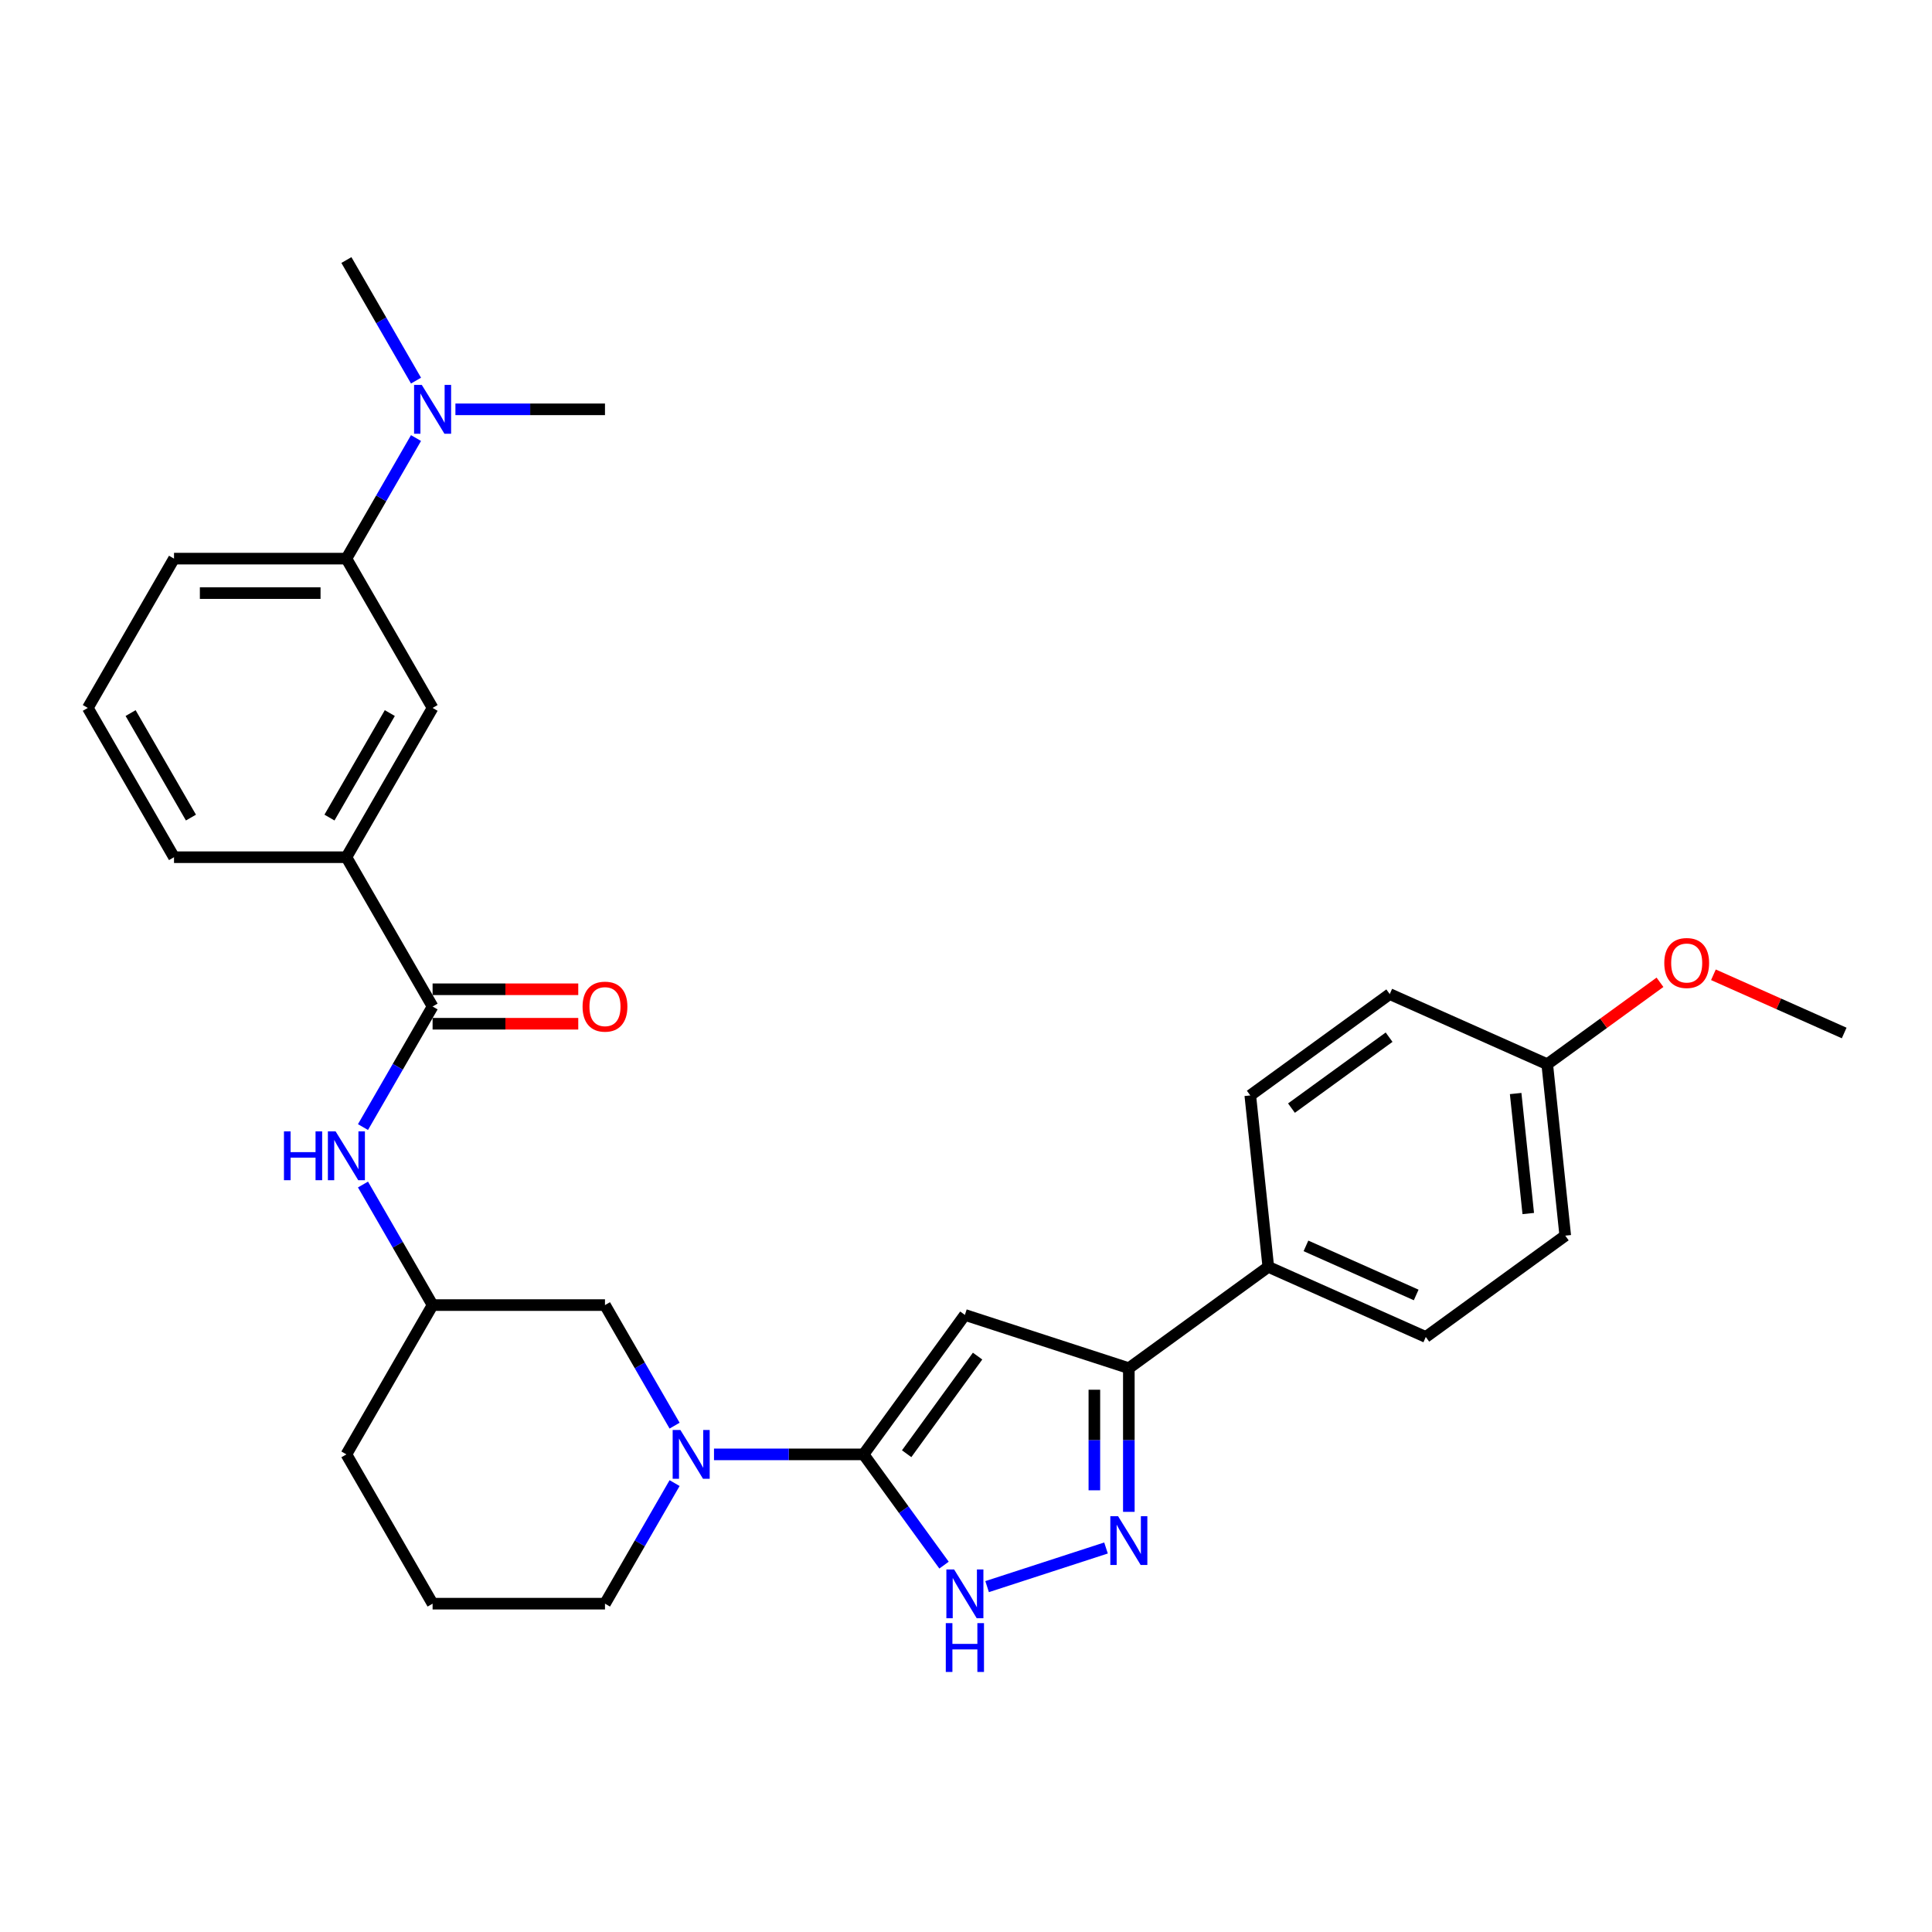 <?xml version='1.0' encoding='iso-8859-1'?>
<svg version='1.1' baseProfile='full'
              xmlns='http://www.w3.org/2000/svg'
                      xmlns:rdkit='http://www.rdkit.org/xml'
                      xmlns:xlink='http://www.w3.org/1999/xlink'
                  xml:space='preserve'
width='1000px' height='1000px' viewBox='0 0 1000 1000'>
<!-- END OF HEADER -->
<rect style='opacity:1.0;fill:#FFFFFF;stroke:none' width='1000' height='1000' x='0' y='0'> </rect>
<path class='bond-0' d='M 446.979,752.785 L 499.425,680.598' style='fill:none;fill-rule:evenodd;stroke:#000000;stroke-width:6px;stroke-linecap:butt;stroke-linejoin:miter;stroke-opacity:1' />
<path class='bond-0' d='M 469.283,752.446 L 505.995,701.915' style='fill:none;fill-rule:evenodd;stroke:#000000;stroke-width:6px;stroke-linecap:butt;stroke-linejoin:miter;stroke-opacity:1' />
<path class='bond-1' d='M 446.979,752.785 L 467.802,781.445' style='fill:none;fill-rule:evenodd;stroke:#000000;stroke-width:6px;stroke-linecap:butt;stroke-linejoin:miter;stroke-opacity:1' />
<path class='bond-1' d='M 467.802,781.445 L 488.625,810.106' style='fill:none;fill-rule:evenodd;stroke:#0000FF;stroke-width:6px;stroke-linecap:butt;stroke-linejoin:miter;stroke-opacity:1' />
<path class='bond-2' d='M 446.979,752.785 L 408.272,752.785' style='fill:none;fill-rule:evenodd;stroke:#000000;stroke-width:6px;stroke-linecap:butt;stroke-linejoin:miter;stroke-opacity:1' />
<path class='bond-2' d='M 408.272,752.785 L 369.565,752.785' style='fill:none;fill-rule:evenodd;stroke:#0000FF;stroke-width:6px;stroke-linecap:butt;stroke-linejoin:miter;stroke-opacity:1' />
<path class='bond-3' d='M 499.425,680.598 L 584.286,708.171' style='fill:none;fill-rule:evenodd;stroke:#000000;stroke-width:6px;stroke-linecap:butt;stroke-linejoin:miter;stroke-opacity:1' />
<path class='bond-4' d='M 572.472,801.237 L 510.928,821.234' style='fill:none;fill-rule:evenodd;stroke:#0000FF;stroke-width:6px;stroke-linecap:butt;stroke-linejoin:miter;stroke-opacity:1' />
<path class='bond-5' d='M 584.286,782.533 L 584.286,745.352' style='fill:none;fill-rule:evenodd;stroke:#0000FF;stroke-width:6px;stroke-linecap:butt;stroke-linejoin:miter;stroke-opacity:1' />
<path class='bond-5' d='M 584.286,745.352 L 584.286,708.171' style='fill:none;fill-rule:evenodd;stroke:#000000;stroke-width:6px;stroke-linecap:butt;stroke-linejoin:miter;stroke-opacity:1' />
<path class='bond-5' d='M 566.44,771.379 L 566.44,745.352' style='fill:none;fill-rule:evenodd;stroke:#0000FF;stroke-width:6px;stroke-linecap:butt;stroke-linejoin:miter;stroke-opacity:1' />
<path class='bond-5' d='M 566.44,745.352 L 566.44,719.325' style='fill:none;fill-rule:evenodd;stroke:#000000;stroke-width:6px;stroke-linecap:butt;stroke-linejoin:miter;stroke-opacity:1' />
<path class='bond-6' d='M 349.168,737.919 L 331.153,706.715' style='fill:none;fill-rule:evenodd;stroke:#0000FF;stroke-width:6px;stroke-linecap:butt;stroke-linejoin:miter;stroke-opacity:1' />
<path class='bond-6' d='M 331.153,706.715 L 313.137,675.511' style='fill:none;fill-rule:evenodd;stroke:#000000;stroke-width:6px;stroke-linecap:butt;stroke-linejoin:miter;stroke-opacity:1' />
<path class='bond-7' d='M 349.168,767.65 L 331.153,798.854' style='fill:none;fill-rule:evenodd;stroke:#0000FF;stroke-width:6px;stroke-linecap:butt;stroke-linejoin:miter;stroke-opacity:1' />
<path class='bond-7' d='M 331.153,798.854 L 313.137,830.058' style='fill:none;fill-rule:evenodd;stroke:#000000;stroke-width:6px;stroke-linecap:butt;stroke-linejoin:miter;stroke-opacity:1' />
<path class='bond-8' d='M 584.286,708.171 L 656.472,655.724' style='fill:none;fill-rule:evenodd;stroke:#000000;stroke-width:6px;stroke-linecap:butt;stroke-linejoin:miter;stroke-opacity:1' />
<path class='bond-9' d='M 223.91,520.965 L 205.894,552.169' style='fill:none;fill-rule:evenodd;stroke:#000000;stroke-width:6px;stroke-linecap:butt;stroke-linejoin:miter;stroke-opacity:1' />
<path class='bond-9' d='M 205.894,552.169 L 187.878,583.373' style='fill:none;fill-rule:evenodd;stroke:#0000FF;stroke-width:6px;stroke-linecap:butt;stroke-linejoin:miter;stroke-opacity:1' />
<path class='bond-10' d='M 223.91,520.965 L 179.296,443.691' style='fill:none;fill-rule:evenodd;stroke:#000000;stroke-width:6px;stroke-linecap:butt;stroke-linejoin:miter;stroke-opacity:1' />
<path class='bond-11' d='M 223.91,529.887 L 261.608,529.887' style='fill:none;fill-rule:evenodd;stroke:#000000;stroke-width:6px;stroke-linecap:butt;stroke-linejoin:miter;stroke-opacity:1' />
<path class='bond-11' d='M 261.608,529.887 L 299.307,529.887' style='fill:none;fill-rule:evenodd;stroke:#FF0000;stroke-width:6px;stroke-linecap:butt;stroke-linejoin:miter;stroke-opacity:1' />
<path class='bond-11' d='M 223.91,512.042 L 261.608,512.042' style='fill:none;fill-rule:evenodd;stroke:#000000;stroke-width:6px;stroke-linecap:butt;stroke-linejoin:miter;stroke-opacity:1' />
<path class='bond-11' d='M 261.608,512.042 L 299.307,512.042' style='fill:none;fill-rule:evenodd;stroke:#FF0000;stroke-width:6px;stroke-linecap:butt;stroke-linejoin:miter;stroke-opacity:1' />
<path class='bond-12' d='M 187.878,613.103 L 205.894,644.307' style='fill:none;fill-rule:evenodd;stroke:#0000FF;stroke-width:6px;stroke-linecap:butt;stroke-linejoin:miter;stroke-opacity:1' />
<path class='bond-12' d='M 205.894,644.307 L 223.91,675.511' style='fill:none;fill-rule:evenodd;stroke:#000000;stroke-width:6px;stroke-linecap:butt;stroke-linejoin:miter;stroke-opacity:1' />
<path class='bond-13' d='M 179.296,443.691 L 223.91,366.418' style='fill:none;fill-rule:evenodd;stroke:#000000;stroke-width:6px;stroke-linecap:butt;stroke-linejoin:miter;stroke-opacity:1' />
<path class='bond-13' d='M 170.533,423.178 L 201.763,369.086' style='fill:none;fill-rule:evenodd;stroke:#000000;stroke-width:6px;stroke-linecap:butt;stroke-linejoin:miter;stroke-opacity:1' />
<path class='bond-14' d='M 179.296,443.691 L 90.068,443.691' style='fill:none;fill-rule:evenodd;stroke:#000000;stroke-width:6px;stroke-linecap:butt;stroke-linejoin:miter;stroke-opacity:1' />
<path class='bond-15' d='M 223.91,366.418 L 179.296,289.145' style='fill:none;fill-rule:evenodd;stroke:#000000;stroke-width:6px;stroke-linecap:butt;stroke-linejoin:miter;stroke-opacity:1' />
<path class='bond-16' d='M 179.296,289.145 L 197.312,257.941' style='fill:none;fill-rule:evenodd;stroke:#000000;stroke-width:6px;stroke-linecap:butt;stroke-linejoin:miter;stroke-opacity:1' />
<path class='bond-16' d='M 197.312,257.941 L 215.327,226.737' style='fill:none;fill-rule:evenodd;stroke:#0000FF;stroke-width:6px;stroke-linecap:butt;stroke-linejoin:miter;stroke-opacity:1' />
<path class='bond-17' d='M 179.296,289.145 L 90.068,289.145' style='fill:none;fill-rule:evenodd;stroke:#000000;stroke-width:6px;stroke-linecap:butt;stroke-linejoin:miter;stroke-opacity:1' />
<path class='bond-17' d='M 165.912,306.99 L 103.452,306.99' style='fill:none;fill-rule:evenodd;stroke:#000000;stroke-width:6px;stroke-linecap:butt;stroke-linejoin:miter;stroke-opacity:1' />
<path class='bond-18' d='M 313.137,675.511 L 223.91,675.511' style='fill:none;fill-rule:evenodd;stroke:#000000;stroke-width:6px;stroke-linecap:butt;stroke-linejoin:miter;stroke-opacity:1' />
<path class='bond-19' d='M 656.472,655.724 L 737.986,692.016' style='fill:none;fill-rule:evenodd;stroke:#000000;stroke-width:6px;stroke-linecap:butt;stroke-linejoin:miter;stroke-opacity:1' />
<path class='bond-19' d='M 675.958,644.865 L 733.017,670.27' style='fill:none;fill-rule:evenodd;stroke:#000000;stroke-width:6px;stroke-linecap:butt;stroke-linejoin:miter;stroke-opacity:1' />
<path class='bond-20' d='M 656.472,655.724 L 647.145,566.985' style='fill:none;fill-rule:evenodd;stroke:#000000;stroke-width:6px;stroke-linecap:butt;stroke-linejoin:miter;stroke-opacity:1' />
<path class='bond-21' d='M 235.723,211.871 L 274.43,211.871' style='fill:none;fill-rule:evenodd;stroke:#0000FF;stroke-width:6px;stroke-linecap:butt;stroke-linejoin:miter;stroke-opacity:1' />
<path class='bond-21' d='M 274.43,211.871 L 313.137,211.871' style='fill:none;fill-rule:evenodd;stroke:#000000;stroke-width:6px;stroke-linecap:butt;stroke-linejoin:miter;stroke-opacity:1' />
<path class='bond-22' d='M 215.327,197.006 L 197.312,165.802' style='fill:none;fill-rule:evenodd;stroke:#0000FF;stroke-width:6px;stroke-linecap:butt;stroke-linejoin:miter;stroke-opacity:1' />
<path class='bond-22' d='M 197.312,165.802 L 179.296,134.598' style='fill:none;fill-rule:evenodd;stroke:#000000;stroke-width:6px;stroke-linecap:butt;stroke-linejoin:miter;stroke-opacity:1' />
<path class='bond-23' d='M 223.91,675.511 L 179.296,752.785' style='fill:none;fill-rule:evenodd;stroke:#000000;stroke-width:6px;stroke-linecap:butt;stroke-linejoin:miter;stroke-opacity:1' />
<path class='bond-24' d='M 737.986,692.016 L 810.172,639.57' style='fill:none;fill-rule:evenodd;stroke:#000000;stroke-width:6px;stroke-linecap:butt;stroke-linejoin:miter;stroke-opacity:1' />
<path class='bond-25' d='M 647.145,566.985 L 719.332,514.539' style='fill:none;fill-rule:evenodd;stroke:#000000;stroke-width:6px;stroke-linecap:butt;stroke-linejoin:miter;stroke-opacity:1' />
<path class='bond-25' d='M 668.463,573.556 L 718.993,536.843' style='fill:none;fill-rule:evenodd;stroke:#000000;stroke-width:6px;stroke-linecap:butt;stroke-linejoin:miter;stroke-opacity:1' />
<path class='bond-26' d='M 313.137,830.058 L 223.91,830.058' style='fill:none;fill-rule:evenodd;stroke:#000000;stroke-width:6px;stroke-linecap:butt;stroke-linejoin:miter;stroke-opacity:1' />
<path class='bond-27' d='M 800.845,550.831 L 719.332,514.539' style='fill:none;fill-rule:evenodd;stroke:#000000;stroke-width:6px;stroke-linecap:butt;stroke-linejoin:miter;stroke-opacity:1' />
<path class='bond-28' d='M 800.845,550.831 L 830.024,529.632' style='fill:none;fill-rule:evenodd;stroke:#000000;stroke-width:6px;stroke-linecap:butt;stroke-linejoin:miter;stroke-opacity:1' />
<path class='bond-28' d='M 830.024,529.632 L 859.202,508.433' style='fill:none;fill-rule:evenodd;stroke:#FF0000;stroke-width:6px;stroke-linecap:butt;stroke-linejoin:miter;stroke-opacity:1' />
<path class='bond-29' d='M 800.845,550.831 L 810.172,639.57' style='fill:none;fill-rule:evenodd;stroke:#000000;stroke-width:6px;stroke-linecap:butt;stroke-linejoin:miter;stroke-opacity:1' />
<path class='bond-29' d='M 784.497,566.007 L 791.025,628.124' style='fill:none;fill-rule:evenodd;stroke:#000000;stroke-width:6px;stroke-linecap:butt;stroke-linejoin:miter;stroke-opacity:1' />
<path class='bond-30' d='M 886.862,504.542 L 920.704,519.609' style='fill:none;fill-rule:evenodd;stroke:#FF0000;stroke-width:6px;stroke-linecap:butt;stroke-linejoin:miter;stroke-opacity:1' />
<path class='bond-30' d='M 920.704,519.609 L 954.545,534.676' style='fill:none;fill-rule:evenodd;stroke:#000000;stroke-width:6px;stroke-linecap:butt;stroke-linejoin:miter;stroke-opacity:1' />
<path class='bond-31' d='M 90.068,443.691 L 45.455,366.418' style='fill:none;fill-rule:evenodd;stroke:#000000;stroke-width:6px;stroke-linecap:butt;stroke-linejoin:miter;stroke-opacity:1' />
<path class='bond-31' d='M 98.831,423.178 L 67.601,369.086' style='fill:none;fill-rule:evenodd;stroke:#000000;stroke-width:6px;stroke-linecap:butt;stroke-linejoin:miter;stroke-opacity:1' />
<path class='bond-32' d='M 90.068,289.145 L 45.455,366.418' style='fill:none;fill-rule:evenodd;stroke:#000000;stroke-width:6px;stroke-linecap:butt;stroke-linejoin:miter;stroke-opacity:1' />
<path class='bond-33' d='M 223.91,830.058 L 179.296,752.785' style='fill:none;fill-rule:evenodd;stroke:#000000;stroke-width:6px;stroke-linecap:butt;stroke-linejoin:miter;stroke-opacity:1' />
<path  class='atom-2' d='M 578.7 784.764
L 586.98 798.148
Q 587.801 799.468, 589.122 801.86
Q 590.442 804.251, 590.514 804.394
L 590.514 784.764
L 593.869 784.764
L 593.869 810.033
L 590.407 810.033
L 581.52 795.4
Q 580.485 793.687, 579.378 791.724
Q 578.307 789.761, 577.986 789.154
L 577.986 810.033
L 574.703 810.033
L 574.703 784.764
L 578.7 784.764
' fill='#0000FF'/>
<path  class='atom-3' d='M 493.84 812.337
L 502.12 825.721
Q 502.941 827.041, 504.261 829.433
Q 505.582 831.824, 505.653 831.967
L 505.653 812.337
L 509.008 812.337
L 509.008 837.606
L 505.546 837.606
L 496.659 822.973
Q 495.624 821.259, 494.518 819.296
Q 493.447 817.333, 493.126 816.727
L 493.126 837.606
L 489.842 837.606
L 489.842 812.337
L 493.84 812.337
' fill='#0000FF'/>
<path  class='atom-3' d='M 489.539 840.133
L 492.965 840.133
L 492.965 850.876
L 505.885 850.876
L 505.885 840.133
L 509.312 840.133
L 509.312 865.402
L 505.885 865.402
L 505.885 853.731
L 492.965 853.731
L 492.965 865.402
L 489.539 865.402
L 489.539 840.133
' fill='#0000FF'/>
<path  class='atom-4' d='M 352.165 740.15
L 360.446 753.534
Q 361.267 754.855, 362.587 757.246
Q 363.908 759.637, 363.979 759.78
L 363.979 740.15
L 367.334 740.15
L 367.334 765.419
L 363.872 765.419
L 354.985 750.786
Q 353.95 749.073, 352.843 747.11
Q 351.773 745.147, 351.452 744.54
L 351.452 765.419
L 348.168 765.419
L 348.168 740.15
L 352.165 740.15
' fill='#0000FF'/>
<path  class='atom-7' d='M 146.978 585.603
L 150.404 585.603
L 150.404 596.346
L 163.324 596.346
L 163.324 585.603
L 166.75 585.603
L 166.75 610.873
L 163.324 610.873
L 163.324 599.202
L 150.404 599.202
L 150.404 610.873
L 146.978 610.873
L 146.978 585.603
' fill='#0000FF'/>
<path  class='atom-7' d='M 173.71 585.603
L 181.991 598.987
Q 182.811 600.308, 184.132 602.699
Q 185.453 605.091, 185.524 605.233
L 185.524 585.603
L 188.879 585.603
L 188.879 610.873
L 185.417 610.873
L 176.53 596.239
Q 175.495 594.526, 174.388 592.563
Q 173.318 590.6, 172.996 589.993
L 172.996 610.873
L 169.713 610.873
L 169.713 585.603
L 173.71 585.603
' fill='#0000FF'/>
<path  class='atom-13' d='M 218.324 199.237
L 226.604 212.621
Q 227.425 213.941, 228.746 216.333
Q 230.066 218.724, 230.138 218.867
L 230.138 199.237
L 233.493 199.237
L 233.493 224.506
L 230.031 224.506
L 221.144 209.873
Q 220.109 208.159, 219.002 206.196
Q 217.931 204.233, 217.61 203.627
L 217.61 224.506
L 214.327 224.506
L 214.327 199.237
L 218.324 199.237
' fill='#0000FF'/>
<path  class='atom-14' d='M 301.538 521.036
Q 301.538 514.969, 304.536 511.578
Q 307.534 508.187, 313.137 508.187
Q 318.741 508.187, 321.739 511.578
Q 324.737 514.969, 324.737 521.036
Q 324.737 527.175, 321.703 530.673
Q 318.669 534.135, 313.137 534.135
Q 307.569 534.135, 304.536 530.673
Q 301.538 527.211, 301.538 521.036
M 313.137 531.279
Q 316.992 531.279, 319.062 528.71
Q 321.168 526.104, 321.168 521.036
Q 321.168 516.075, 319.062 513.577
Q 316.992 511.043, 313.137 511.043
Q 309.283 511.043, 307.177 513.541
Q 305.107 516.039, 305.107 521.036
Q 305.107 526.14, 307.177 528.71
Q 309.283 531.279, 313.137 531.279
' fill='#FF0000'/>
<path  class='atom-22' d='M 861.432 498.456
Q 861.432 492.388, 864.43 488.998
Q 867.429 485.607, 873.032 485.607
Q 878.636 485.607, 881.634 488.998
Q 884.632 492.388, 884.632 498.456
Q 884.632 504.595, 881.598 508.092
Q 878.564 511.554, 873.032 511.554
Q 867.464 511.554, 864.43 508.092
Q 861.432 504.63, 861.432 498.456
M 873.032 508.699
Q 876.887 508.699, 878.957 506.129
Q 881.063 503.524, 881.063 498.456
Q 881.063 493.495, 878.957 490.996
Q 876.887 488.462, 873.032 488.462
Q 869.177 488.462, 867.072 490.961
Q 865.002 493.459, 865.002 498.456
Q 865.002 503.559, 867.072 506.129
Q 869.177 508.699, 873.032 508.699
' fill='#FF0000'/>
</svg>
